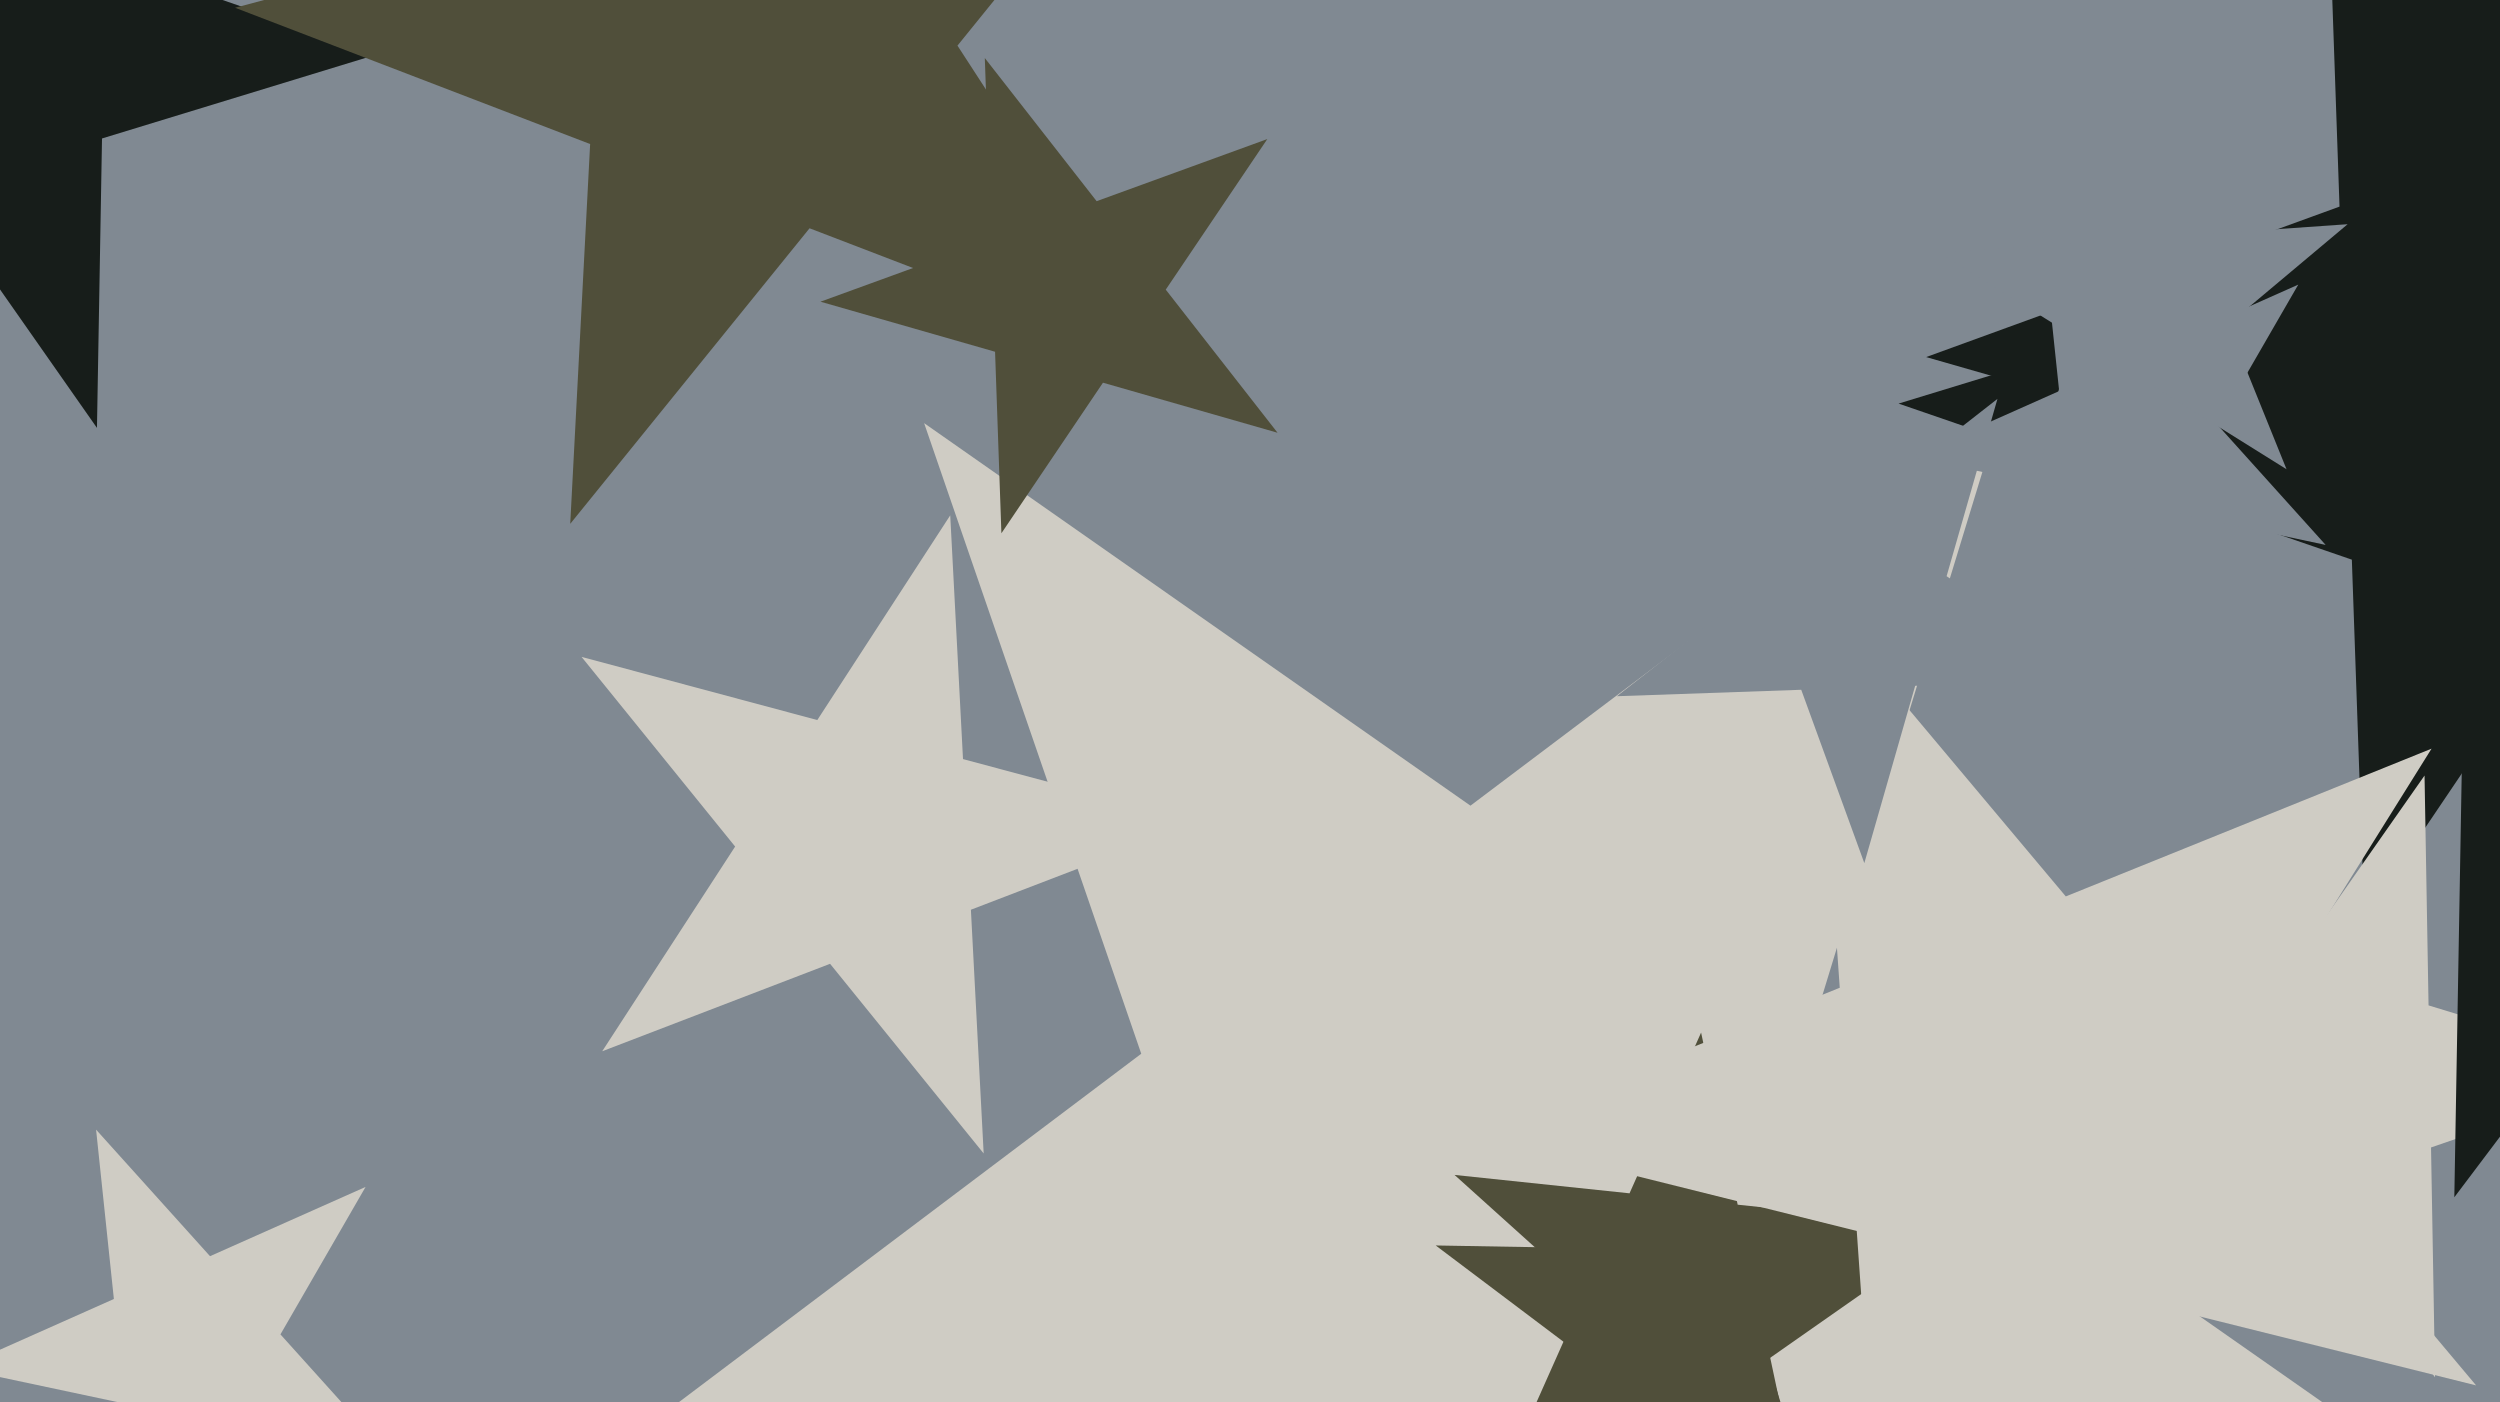 <svg xmlns="http://www.w3.org/2000/svg" width="640px" height="359px">
  <rect width="640" height="359" fill="rgb(128,137,146)"/>
  <polygon points="602.732,364.707 432.02,367.687 382.101,530.964 326.515,369.529 155.803,372.509 292.16,269.756 236.573,108.321 376.433,206.252 512.79,103.499 462.872,266.776" fill="rgb(207,204,196)"/>
  <polygon points="466.282,393.245 428.567,364.824 389.882,391.911 405.257,347.259 367.541,318.838 414.759,319.662 430.134,275.01 443.942,320.172 491.16,320.996 452.475,348.083" fill="rgb(80,79,58)"/>
  <polygon points="776.501,172.675 668.249,141.634 605.276,234.996 601.346,122.45 493.094,91.409 598.917,52.893 594.987,-59.652 664.319,29.089 770.142,-9.428 707.169,83.934" fill="rgb(23,29,26)"/>
  <polygon points="460.0,379.694 426.525,349.552 387.514,372.075 405.836,330.924 372.36,300.782 417.159,305.491 435.481,264.34 444.846,308.401 489.645,313.109 450.634,335.632" fill="rgb(80,79,58)"/>
  <polygon points="96.984,13.78 26.115,35.447 24.822,109.543 -17.684,48.838 -88.554,70.505 -43.955,11.32 -86.461,-49.385 -16.391,-25.258 28.208,-84.443 26.915,-10.347" fill="rgb(23,29,26)"/>
  <polygon points="623.371,352.587 587.954,305.587 532.311,324.747 566.065,276.54 530.649,229.54 586.927,246.746 620.682,198.539 621.709,257.38 677.988,274.586 622.344,293.746" fill="rgb(207,204,196)"/>
  <polygon points="865.512,233.983 720.564,184.073 628.305,306.504 630.981,153.227 486.032,103.318 632.634,58.497 635.31,-94.78 723.239,30.796 869.841,-14.025 777.583,108.407" fill="rgb(23,29,26)"/>
  <polygon points="251.82,295.288 212.498,246.73 154.165,269.122 188.196,216.719 148.874,168.161 209.228,184.333 243.258,131.93 246.529,194.327 306.882,210.499 248.55,232.891" fill="rgb(207,204,196)"/>
  <polygon points="595.363,139.5 554.855,130.89 534.149,166.754 529.82,125.568 489.312,116.958 527.145,100.114 522.816,58.928 550.527,89.704 588.359,72.86 567.653,108.724" fill="rgb(128,137,146)"/>
  <polygon points="298.138,93.329 207.247,58.439 145.979,134.1 151.074,36.877 60.184,1.987 154.223,-23.211 159.318,-120.434 212.343,-38.784 306.382,-63.982 245.113,11.679" fill="rgb(80,79,58)"/>
  <polygon points="633.879,354.659 535.889,330.227 482.373,415.871 475.328,315.128 377.339,290.696 470.974,252.865 463.93,152.121 528.844,229.484 622.48,191.653 568.964,277.296" fill="rgb(207,204,196)"/>
  <polygon points="537.482,173.916 490.286,175.565 477.268,220.96 461.116,176.583 413.92,178.231 451.134,149.157 434.982,104.779 474.134,131.187 511.348,102.113 498.33,147.508" fill="rgb(128,137,146)"/>
  <polygon points="327.058,110.788 282.361,97.972 256.359,136.521 254.736,90.05 210.039,77.234 253.733,61.33 252.111,14.86 280.738,51.501 324.433,35.598 298.431,74.147" fill="rgb(80,79,58)"/>
  <polygon points="100.962,374.0 58.322,364.937 36.525,402.689 31.969,359.335 -10.671,350.272 29.152,332.541 24.596,289.187 53.765,321.583 93.589,303.852 71.792,341.604" fill="rgb(207,204,196)"/>
  <polygon points="585.353,120.132 551.465,98.957 520.854,124.643 530.522,85.87 496.634,64.694 536.496,61.907 546.163,23.134 561.133,60.184 600.995,57.397 570.384,83.082" fill="rgb(128,137,146)"/>
</svg>